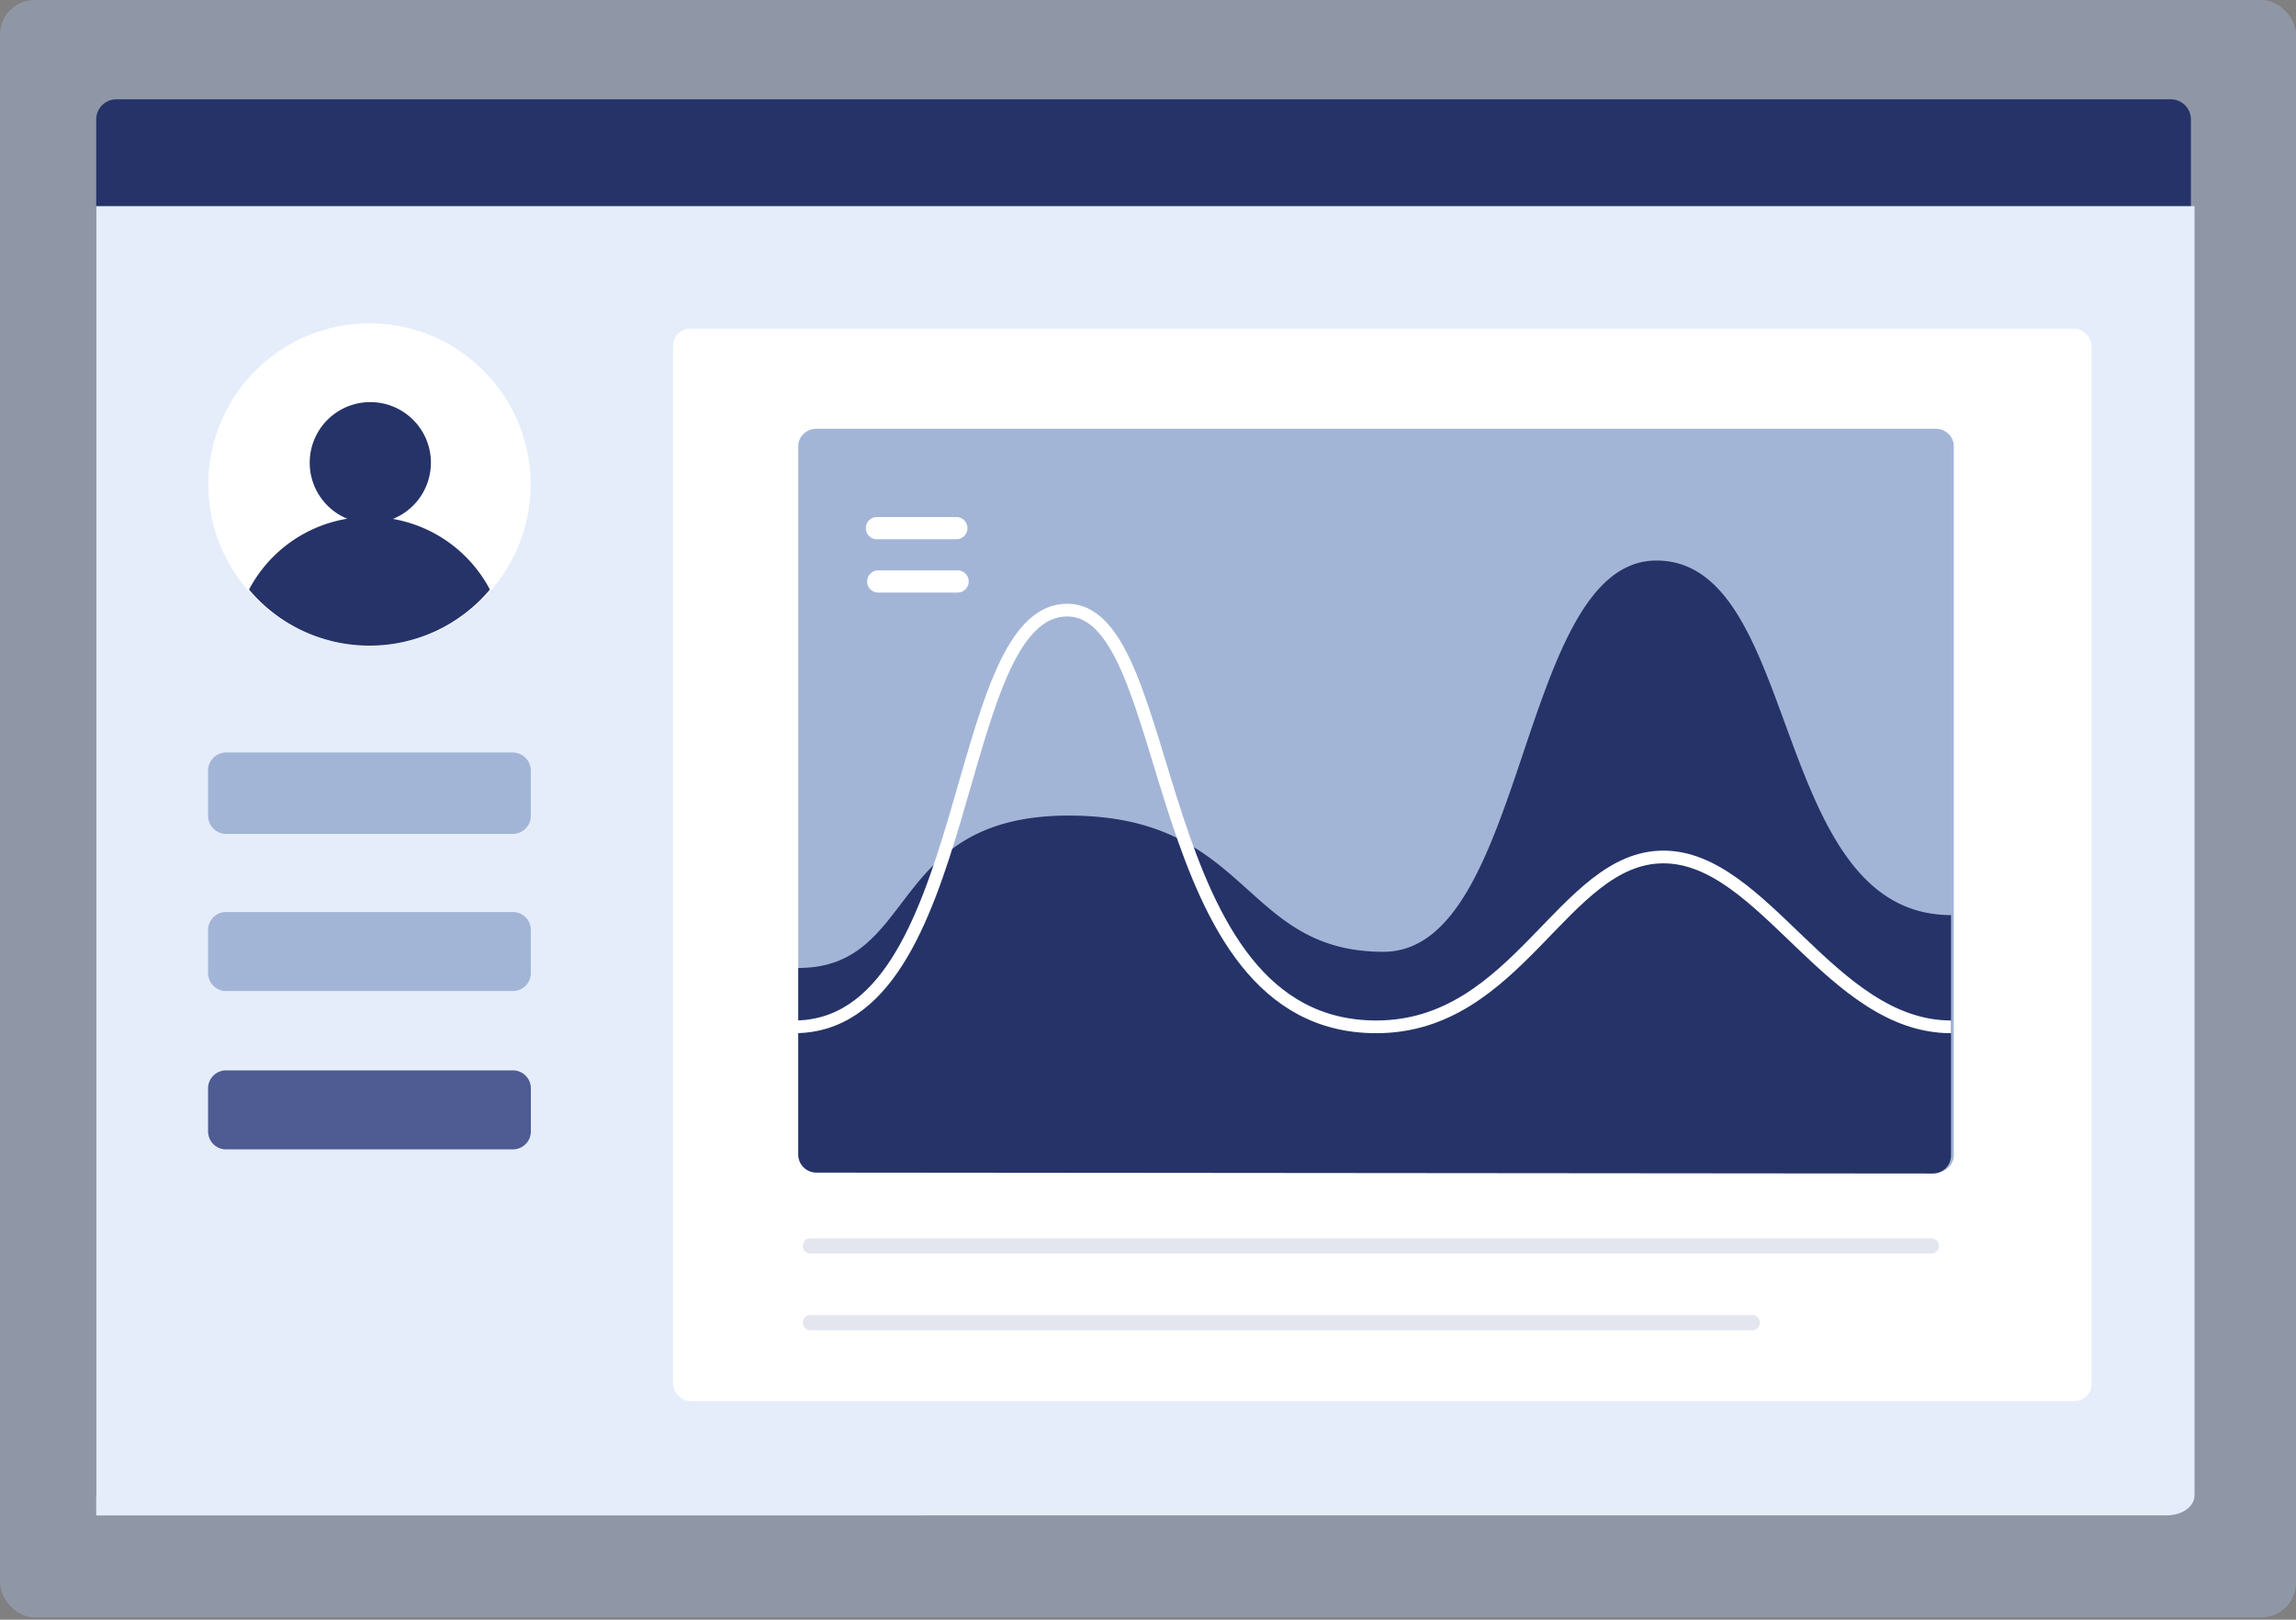 <svg width="146" height="103" xmlns="http://www.w3.org/2000/svg"><rect width="100%" height="100%" fill="#808080" stroke="none"/><g fill="none" fill-rule="evenodd"><rect fill="#A3B5D6" opacity=".45" width="146" height="102.85" rx="2.2"/><path d="M7.398 96.325a1.28 1.28 0 0 1-1.28-1.281V7.597a1.28 1.28 0 0 1 1.28-1.281h130.64c.707 0 1.28.573 1.28 1.28v87.448a1.28 1.28 0 0 1-1.28 1.28H7.398z" fill="#253369"/><path d="M6.117 96.365V13.11h133.431v81.975c0 .708-.781 1.281-1.745 1.281H6.117z" fill="#E5EDFB"/><path d="M32.597 53.032H14.391c-.64 0-1.16-.52-1.16-1.16V49.01c0-.64.52-1.16 1.16-1.16h18.206c.64 0 1.16.52 1.16 1.16v2.862c0 .64-.52 1.16-1.16 1.16m.018 9.99H14.374a1.143 1.143 0 0 1-1.143-1.142v-2.74c0-.632.512-1.143 1.143-1.143h18.24c.632 0 1.143.511 1.143 1.142v2.74c0 .632-.511 1.143-1.142 1.143" fill="#A3B5D6"/><path d="M32.615 73.09H14.374a1.143 1.143 0 0 1-1.143-1.142v-2.74c0-.63.512-1.142 1.143-1.142h18.24c.632 0 1.143.511 1.143 1.142v2.74c0 .631-.511 1.143-1.142 1.143" fill="#4E5C93"/><path d="M33.741 30.808c0 5.66-4.588 10.247-10.247 10.247s-10.247-4.587-10.247-10.247c0-5.659 4.588-10.247 10.247-10.247 5.66 0 10.247 4.588 10.247 10.247" fill="#FFF"/><path d="M23.494 41.055a9.99 9.99 0 0 0 7.658-3.564 8.653 8.653 0 0 0-7.658-4.621 8.653 8.653 0 0 0-7.658 4.621 9.99 9.99 0 0 0 7.658 3.564" fill="#253369"/><path d="M27.4 29.424a3.853 3.853 0 1 1-7.706 0 3.853 3.853 0 0 1 7.707 0" fill="#253369"/><rect fill="#FFF" x="42.8" y="20.9" width="90.2" height="68.2" rx="1.1"/><path d="M51.917 74.564c-.639 0-1.156-.497-1.156-1.11v-45.08c0-.613.517-1.11 1.156-1.11h71.167c.638 0 1.156.497 1.156 1.11v45.08c0 .613-.518 1.11-1.156 1.11H51.917z" fill="#A3B5D6"/><path d="M55.765 34.292a.707.707 0 1 1 0-1.414h5.046a.707.707 0 1 1 0 1.414h-5.046zm.082 3.392a.707.707 0 0 1 0-1.414h5.045a.707.707 0 1 1 0 1.414h-5.045z" fill="#FFF"/><path d="M50.76 61.554c7.648 0 5.617-9.69 17.2-9.69 11.581 0 10.978 8.662 20.01 8.662 9.174 0 8.568-24.88 17.356-24.88 9.277 0 7.183 22.545 18.739 22.545V73.47c0 .639-.518 1.157-1.157 1.156l-70.992-.061a1.156 1.156 0 0 1-1.155-1.156V61.554z" fill="#253368"/><path d="M50.5 65.298c11.556 0 9.917-26.499 17.365-26.499 7.093 0 4.963 26.499 19.653 26.499 9.033 0 11.874-10.802 18.255-10.802 6.381 0 10.645 10.802 18.292 10.802" stroke="#FFF" stroke-width=".809"/><path stroke="#E4E6EF" stroke-width=".971" stroke-linecap="round" stroke-linejoin="round" d="M51.534 79.227h71.28m-71.28 4.883h59.888"/></g></svg>